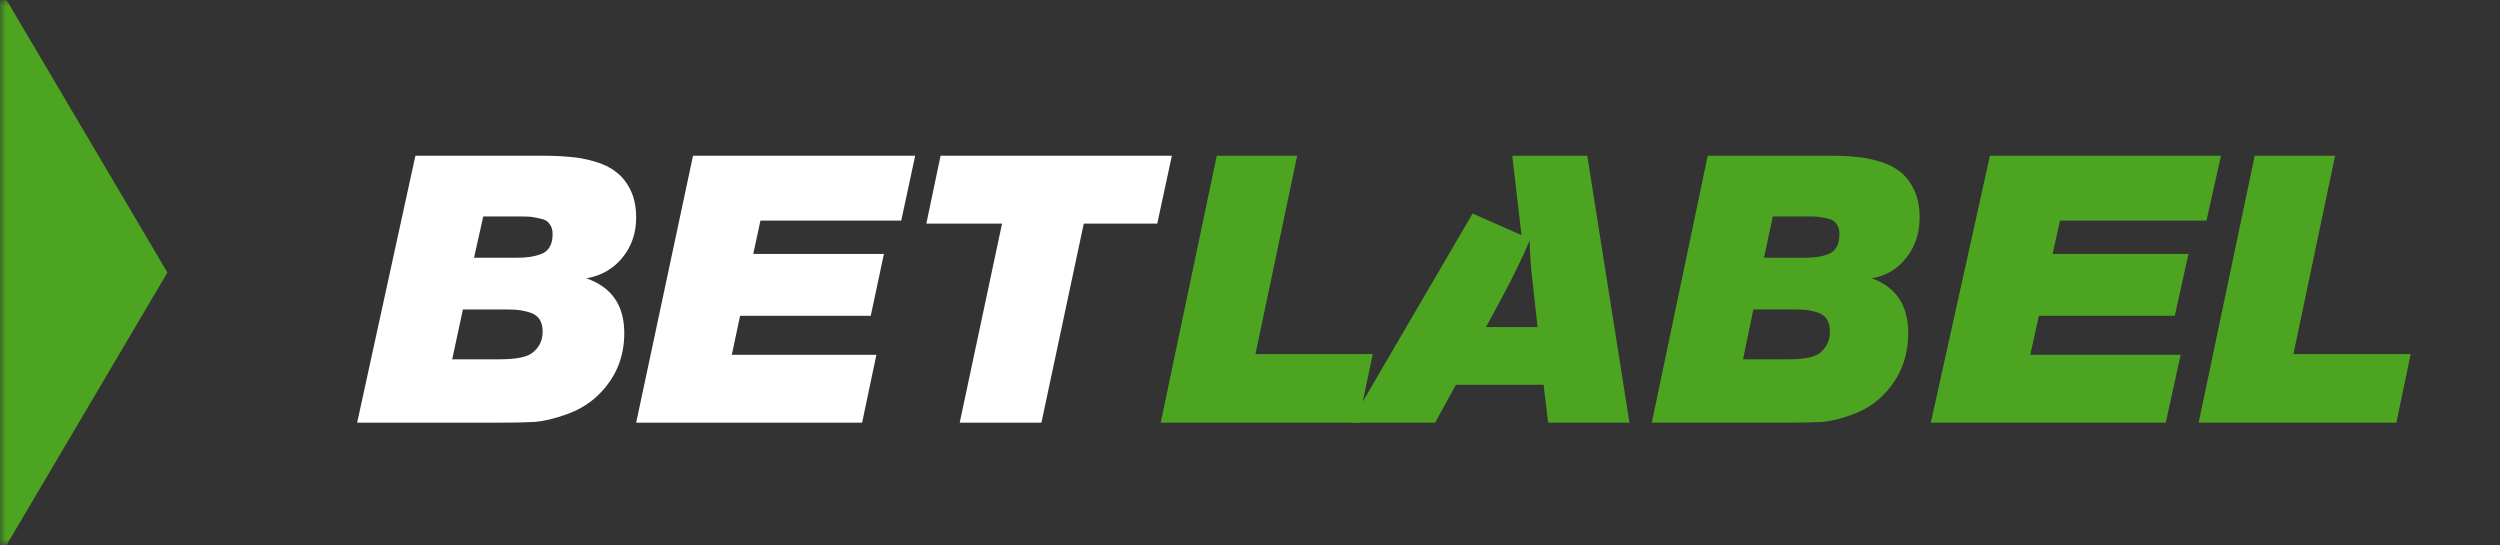 <svg width="211" height="46" viewBox="0 0 211 46" fill="none" xmlns="http://www.w3.org/2000/svg">
<rect x="0" y="0" width="211" height="46" fill="#333333" stroke="none"/>
<mask id="mask0_1087_2787" style="mask-type:luminance" maskUnits="userSpaceOnUse" x="0" y="0" width="211" height="46">
<path d="M211 0H0V46H211V0Z" fill="white"/>
</mask>
<g mask="url(#mask0_1087_2787)">
<path d="M109.481 13.143L105.963 29.882H115.861L114.647 35.673H97.964L102.695 13.143H109.481Z" fill="#4CA421"/>
<path fill-rule="evenodd" clip-rule="evenodd" d="M124.286 18.021L128.414 19.846L127.636 13.143H133.967L137.527 35.673H130.662L130.281 32.477H122.876L121.128 35.673H113.978L124.286 18.021ZM126.722 25.199C127.739 23.3 128.533 21.665 129.105 20.294C129.126 21.476 129.201 22.573 129.328 23.585L129.772 27.604H125.419L126.722 25.199Z" fill="#4CA421"/>
<path d="M144.131 13.143H154.379C155.227 13.143 155.963 13.174 156.584 13.238C157.225 13.28 157.898 13.406 158.602 13.617C159.326 13.828 159.917 14.124 160.372 14.503C160.848 14.862 161.241 15.368 161.552 16.022C161.862 16.676 162.018 17.457 162.018 18.364C162.018 19.672 161.645 20.8 160.9 21.75C160.155 22.699 159.181 23.279 157.981 23.49C160.03 24.229 161.055 25.769 161.055 28.11C161.055 30.283 160.278 32.097 158.726 33.553C158.043 34.186 157.225 34.671 156.273 35.009C155.341 35.346 154.524 35.547 153.82 35.61C153.116 35.652 152.163 35.673 150.963 35.673H139.411L144.131 13.143ZM149.628 18.269L148.882 21.75H152.422C153.271 21.75 153.954 21.623 154.472 21.37C154.989 21.096 155.248 20.558 155.248 19.756C155.248 19.398 155.165 19.113 155 18.902C154.855 18.67 154.617 18.522 154.285 18.459C153.954 18.374 153.685 18.322 153.478 18.3C153.291 18.279 153.002 18.269 152.608 18.269H149.628ZM147.982 26.117L147.112 30.325H150.901C152.184 30.325 153.053 30.167 153.509 29.851C154.13 29.408 154.441 28.785 154.441 27.984C154.441 27.541 154.348 27.182 154.161 26.908C153.975 26.634 153.685 26.444 153.291 26.338C152.919 26.233 152.598 26.169 152.329 26.148C152.081 26.127 151.708 26.117 151.211 26.117C151.108 26.117 151.025 26.117 150.963 26.117H147.982Z" fill="#4CA421"/>
<path d="M187.451 13.143L186.228 18.617H173.867L173.239 21.433H184.708L183.551 26.655H172.082L171.355 29.946H184.047L182.791 35.673H162.96L167.951 13.143H187.451Z" fill="#4CA421"/>
<path d="M197.083 13.143L193.566 29.882H203.464L202.251 35.673H185.567L190.298 13.143H197.083Z" fill="#4CA421"/>
<path d="M35.06 13.143H45.735C46.619 13.143 47.384 13.174 48.031 13.238C48.7 13.28 49.401 13.406 50.134 13.617C50.889 13.828 51.503 14.124 51.978 14.503C52.474 14.862 52.883 15.368 53.207 16.022C53.53 16.676 53.692 17.457 53.692 18.364C53.692 19.672 53.304 20.8 52.528 21.75C51.751 22.699 50.738 23.279 49.487 23.49C51.622 24.229 52.689 25.769 52.689 28.11C52.689 30.283 51.881 32.097 50.263 33.553C49.552 34.186 48.7 34.671 47.708 35.009C46.737 35.346 45.886 35.547 45.152 35.61C44.419 35.652 43.427 35.673 42.176 35.673H30.143L35.06 13.143ZM40.785 18.269L40.009 21.75H43.697C44.581 21.75 45.292 21.623 45.832 21.37C46.371 21.096 46.64 20.558 46.64 19.756C46.64 19.398 46.554 19.113 46.382 18.902C46.231 18.67 45.983 18.522 45.638 18.459C45.292 18.374 45.012 18.322 44.797 18.3C44.602 18.279 44.3 18.269 43.891 18.269H40.785ZM39.071 26.117L38.165 30.325H42.112C43.449 30.325 44.354 30.167 44.829 29.851C45.476 29.408 45.799 28.785 45.799 27.984C45.799 27.541 45.702 27.182 45.508 26.908C45.314 26.634 45.012 26.444 44.602 26.338C44.214 26.233 43.88 26.169 43.6 26.148C43.341 26.127 42.953 26.117 42.435 26.117C42.327 26.117 42.241 26.117 42.176 26.117H39.071Z" fill="white"/>
<path d="M77.241 13.143L76.065 18.617H64.18L63.576 21.433H74.603L73.491 26.655H62.464L61.764 29.946H73.968L72.761 35.673H53.692L58.491 13.143H77.241Z" fill="white"/>
<path d="M98.906 13.143L97.673 18.87H91.471L87.896 35.673H80.999L84.574 18.87H78.183L79.385 13.143H98.906Z" fill="white"/>
<path d="M14.13 23L0 46.939L2.08986e-06 -0.939L14.13 23Z" fill="#4CA421"/>
</g>
</svg>
